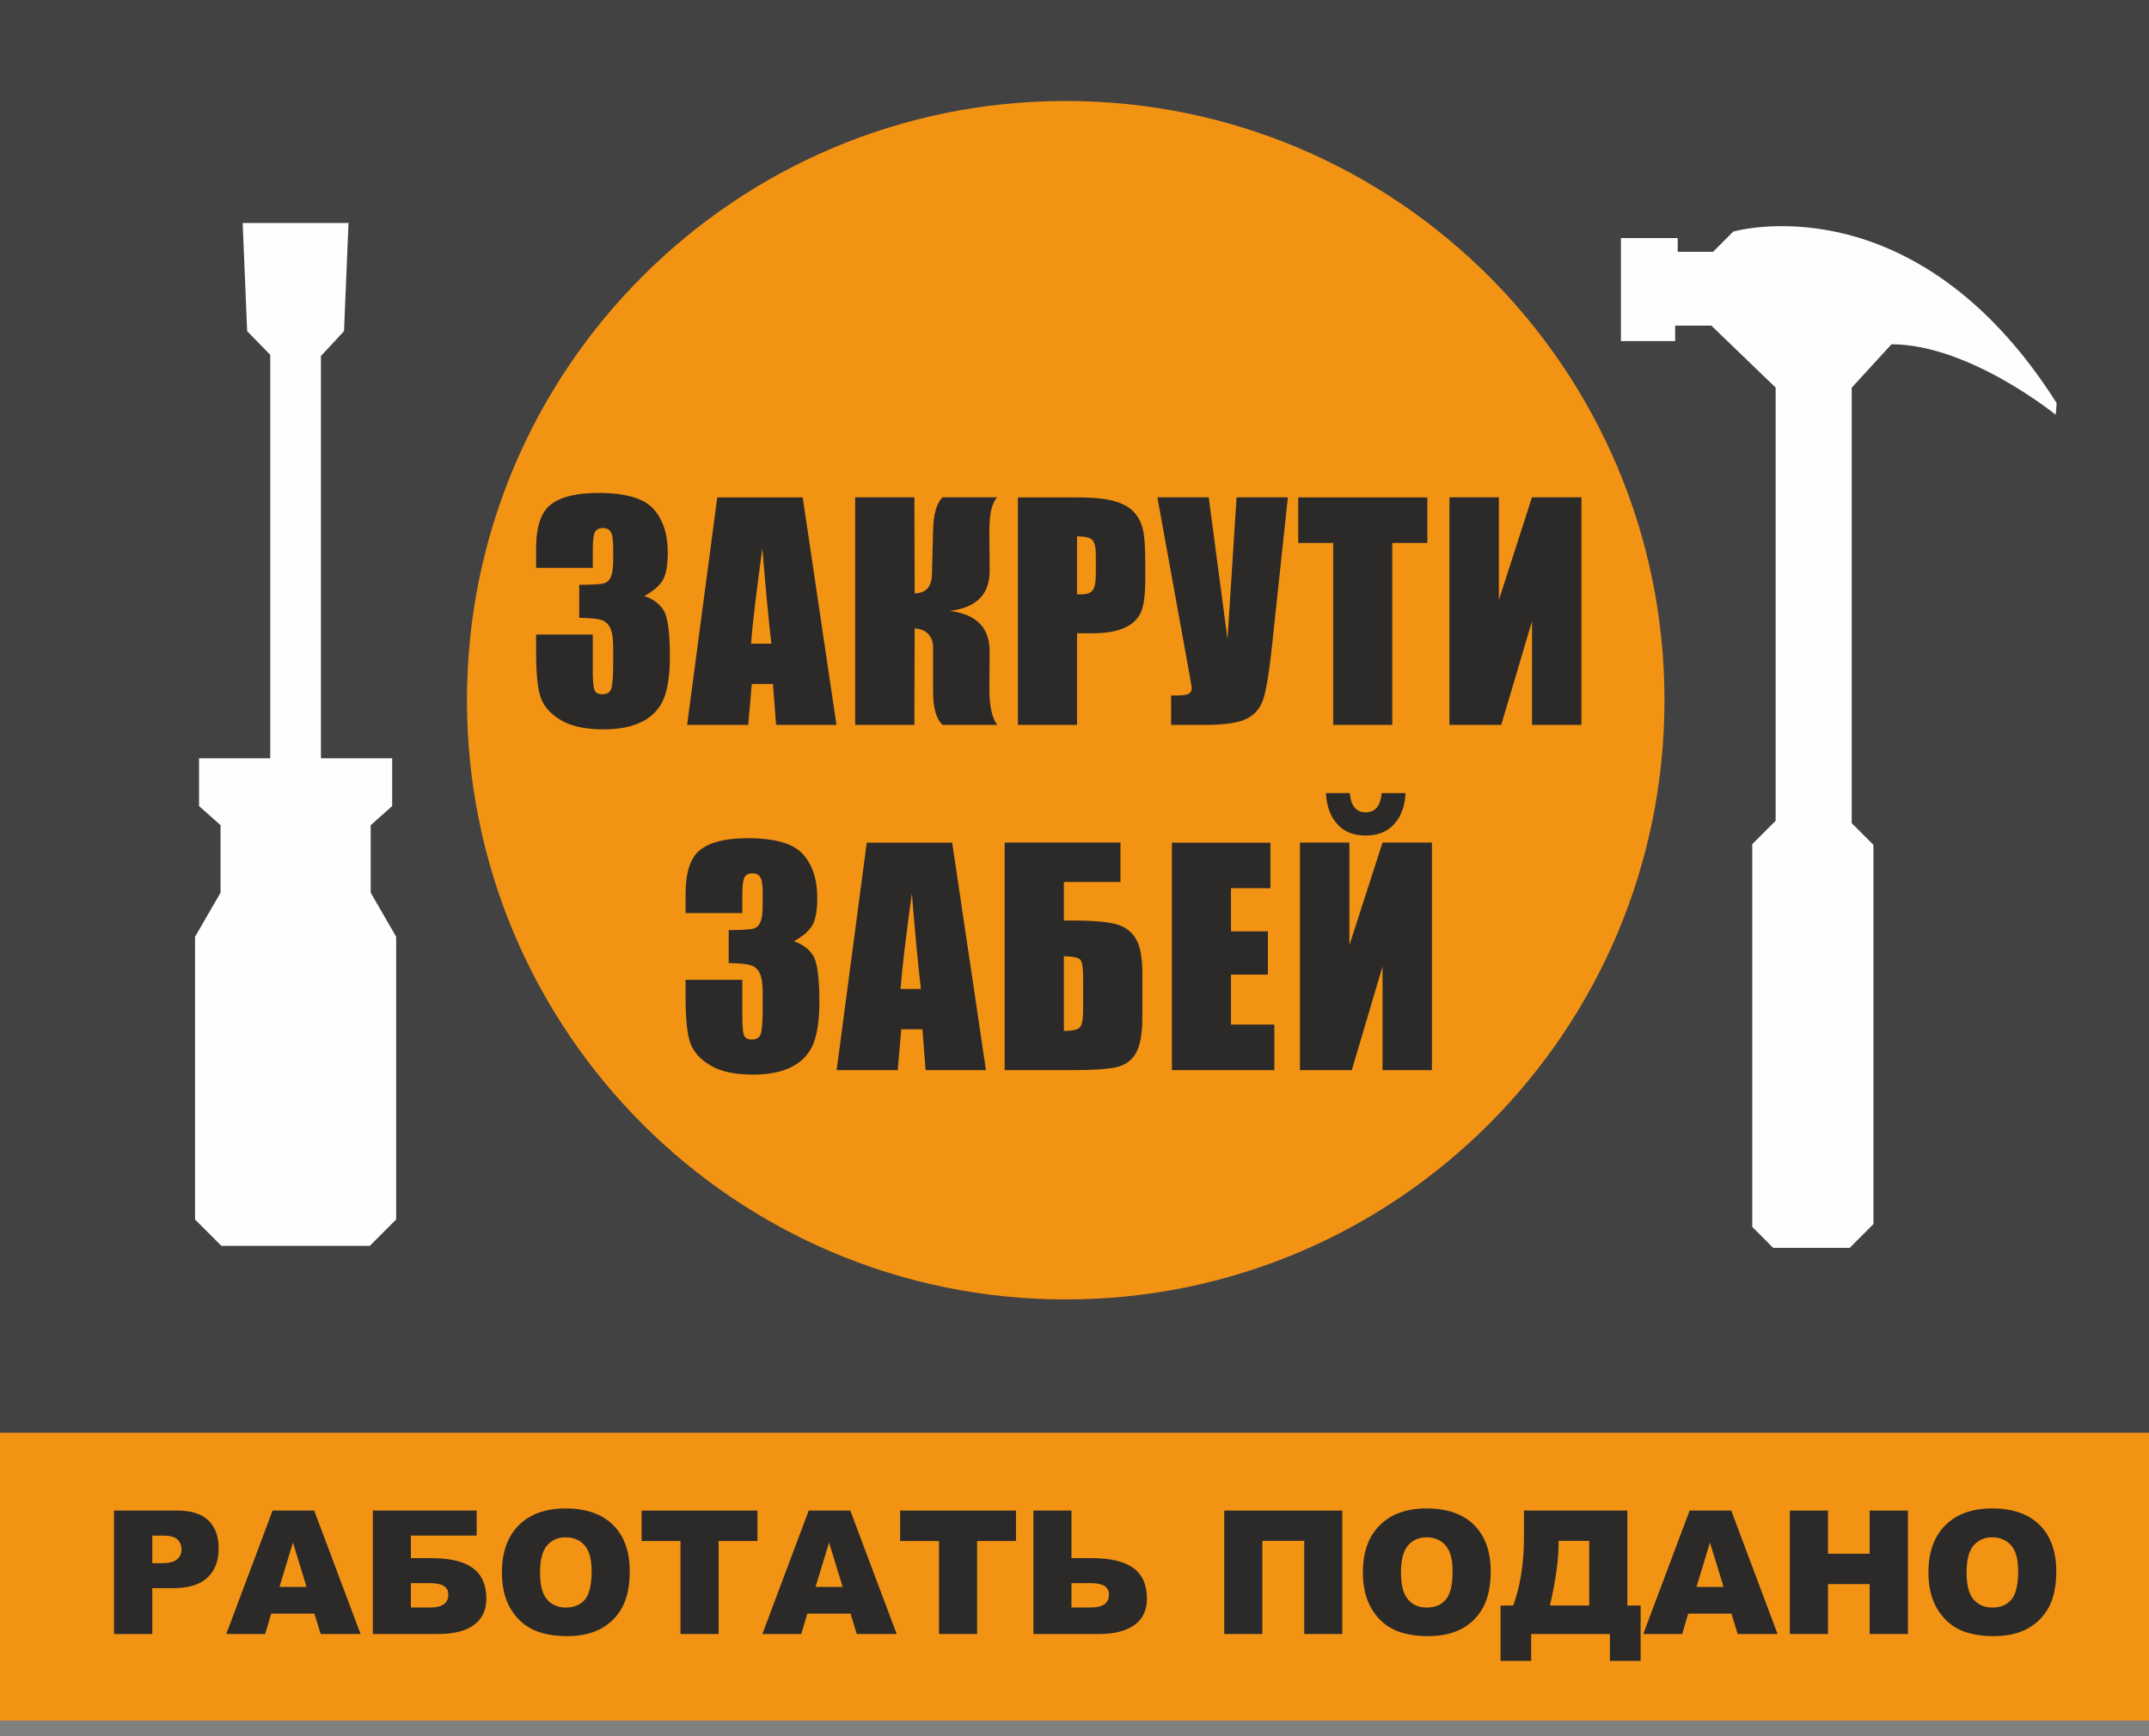 <?xml version="1.0" encoding="UTF-8"?> <svg xmlns="http://www.w3.org/2000/svg" width="99" height="80" viewBox="0 0 99 80" fill="none"><rect x="0" y="0" width="99" height="80" fill="#808080" stroke="none"/><path d="M99 79.281H0V0H99V79.281Z" fill="#434242"></path><path d="M99 79.281H0V66.02H99V79.281Z" fill="#F39314"></path><path d="M5.251 69.604H8.17C8.806 69.604 9.282 69.755 9.599 70.058C9.915 70.36 10.073 70.791 10.073 71.35C10.073 71.924 9.901 72.373 9.556 72.696C9.211 73.02 8.684 73.181 7.976 73.181H7.015V75.292H5.251V69.604ZM7.015 72.029H7.445C7.784 72.029 8.022 71.971 8.158 71.852C8.295 71.735 8.364 71.584 8.364 71.4C8.364 71.222 8.304 71.07 8.185 70.946C8.067 70.822 7.843 70.76 7.515 70.76H7.015V72.029Z" fill="#2B2A29"></path><path d="M14.486 74.353H12.493L12.216 75.292H10.423L12.558 69.603H14.474L16.61 75.292H14.771L14.486 74.353ZM14.122 73.123L13.495 71.078L12.874 73.123H14.122Z" fill="#2B2A29"></path><path d="M18.928 71.796H19.866C20.727 71.796 21.365 71.948 21.781 72.252C22.198 72.557 22.405 73.029 22.405 73.67C22.405 74.195 22.215 74.598 21.833 74.875C21.452 75.153 20.905 75.292 20.192 75.292H17.175V69.604H21.959V70.756H18.928V71.796ZM18.928 74.07H19.827C20.378 74.07 20.653 73.871 20.653 73.472C20.653 73.122 20.378 72.949 19.827 72.949H18.928V74.07Z" fill="#2B2A29"></path><path d="M23.122 72.452C23.122 71.523 23.381 70.8 23.898 70.283C24.415 69.765 25.134 69.506 26.057 69.506C27.003 69.506 27.732 69.761 28.244 70.268C28.756 70.777 29.011 71.489 29.011 72.405C29.011 73.07 28.9 73.615 28.676 74.041C28.453 74.466 28.13 74.798 27.707 75.034C27.284 75.27 26.758 75.39 26.127 75.39C25.486 75.39 24.956 75.287 24.536 75.082C24.116 74.878 23.775 74.555 23.514 74.113C23.253 73.67 23.122 73.117 23.122 72.452ZM24.879 72.46C24.879 73.034 24.985 73.447 25.199 73.697C25.412 73.948 25.702 74.073 26.069 74.073C26.446 74.073 26.738 73.951 26.945 73.705C27.152 73.46 27.255 73.018 27.255 72.382C27.255 71.846 27.147 71.455 26.931 71.209C26.716 70.962 26.423 70.838 26.054 70.838C25.699 70.838 25.415 70.964 25.201 71.214C24.986 71.464 24.879 71.88 24.879 72.46Z" fill="#2B2A29"></path><path d="M29.558 69.604H34.896V71.008H33.105V75.292H31.349V71.008H29.558V69.604Z" fill="#2B2A29"></path><path d="M39.184 74.353H37.191L36.914 75.292H35.12L37.256 69.603H39.172L41.308 75.292H39.468L39.184 74.353ZM38.82 73.123L38.193 71.078L37.572 73.123H38.82Z" fill="#2B2A29"></path><path d="M41.467 69.604H46.805V71.008H45.014V75.292H43.258V71.008H41.467V69.604Z" fill="#2B2A29"></path><path d="M49.36 71.796H50.298C51.16 71.796 51.797 71.948 52.214 72.252C52.629 72.557 52.837 73.029 52.837 73.67C52.837 74.195 52.647 74.598 52.265 74.875C51.885 75.153 51.337 75.292 50.624 75.292H47.608V69.604H49.36V71.796ZM49.36 74.07H50.259C50.81 74.07 51.086 73.871 51.086 73.472C51.086 73.122 50.81 72.949 50.259 72.949H49.36V74.07Z" fill="#2B2A29"></path><path d="M61.835 75.292H60.083V71H58.153V75.292H56.399V69.604H61.835V75.292Z" fill="#2B2A29"></path><path d="M62.785 72.452C62.785 71.523 63.044 70.8 63.56 70.283C64.078 69.765 64.797 69.506 65.719 69.506C66.665 69.506 67.395 69.761 67.907 70.268C68.419 70.777 68.673 71.489 68.673 72.405C68.673 73.07 68.562 73.615 68.338 74.041C68.114 74.466 67.791 74.798 67.369 75.034C66.947 75.27 66.42 75.39 65.789 75.39C65.149 75.39 64.618 75.287 64.199 75.082C63.777 74.878 63.437 74.555 63.176 74.113C62.916 73.67 62.785 73.117 62.785 72.452ZM64.541 72.46C64.541 73.034 64.648 73.447 64.861 73.697C65.074 73.948 65.364 74.073 65.732 74.073C66.108 74.073 66.401 73.951 66.607 73.705C66.815 73.46 66.917 73.018 66.917 72.382C66.917 71.846 66.809 71.455 66.594 71.209C66.379 70.962 66.086 70.838 65.715 70.838C65.362 70.838 65.077 70.964 64.864 71.214C64.648 71.464 64.541 71.88 64.541 72.46Z" fill="#2B2A29"></path><path d="M75.581 76.53H74.166V75.292H70.538V76.53H69.127V73.981H69.712C70.041 73.062 70.205 72.026 70.205 70.873V69.604H74.969V73.981H75.581V76.53ZM73.212 73.981V71H71.802V71.074C71.802 71.861 71.669 72.83 71.403 73.981H73.212Z" fill="#2B2A29"></path><path d="M79.765 74.353H77.772L77.495 75.292H75.702L77.838 69.603H79.754L81.889 75.292H80.05L79.765 74.353ZM79.401 73.123L78.774 71.078L78.154 73.123H79.401Z" fill="#2B2A29"></path><path d="M82.455 69.604H84.212V71.594H86.13V69.604H87.894V75.292H86.13V72.992H84.212V75.292H82.455V69.604Z" fill="#2B2A29"></path><path d="M88.839 72.452C88.839 71.523 89.098 70.8 89.616 70.283C90.133 69.765 90.852 69.506 91.775 69.506C92.721 69.506 93.45 69.761 93.961 70.268C94.473 70.777 94.729 71.489 94.729 72.405C94.729 73.07 94.618 73.615 94.393 74.041C94.17 74.466 93.847 74.798 93.424 75.034C93.002 75.27 92.476 75.39 91.844 75.39C91.203 75.39 90.674 75.287 90.253 75.082C89.833 74.878 89.493 74.555 89.232 74.113C88.971 73.67 88.839 73.117 88.839 72.452ZM90.596 72.46C90.596 73.034 90.703 73.447 90.916 73.697C91.129 73.948 91.419 74.073 91.786 74.073C92.164 74.073 92.456 73.951 92.662 73.705C92.869 73.46 92.972 73.018 92.972 72.382C92.972 71.846 92.865 71.455 92.649 71.209C92.433 70.962 92.141 70.838 91.771 70.838C91.417 70.838 91.133 70.964 90.918 71.214C90.704 71.464 90.596 71.88 90.596 72.46Z" fill="#2B2A29"></path><path d="M17.077 41.134V38.023L18.067 37.142V34.941H14.785V16.403L15.848 15.258L16.056 10.275H11.179L11.386 15.258L12.451 16.352V34.941H9.17V37.142L10.16 38.023V41.134L8.985 43.164V54.848V55.629V56.192L10.202 57.408H13.135H14.1H17.034L18.251 56.192V55.629V54.848V43.164L17.077 41.134Z" fill="#FEFEFE"></path><path d="M94.704 19.113C94.704 19.113 90.712 15.864 87.136 15.864L85.305 17.863V37.095V37.929L86.306 38.931V56.402L85.212 57.499H81.686L80.723 56.534V38.897L81.8 37.819V17.859L78.836 15.002H77.171V15.717H74.673V10.969H77.289V11.604H78.915L79.846 10.672C79.846 10.672 88.19 8.225 94.746 18.574L94.704 19.113Z" fill="#FEFEFE"></path><path d="M76.679 32.264C76.679 47.514 64.329 59.876 49.095 59.876C33.861 59.876 21.512 47.514 21.512 32.264C21.512 17.014 33.861 4.653 49.095 4.653C64.329 4.653 76.679 17.014 76.679 32.264Z" fill="#F39314"></path><path d="M29.683 27.462C30.08 27.596 30.375 27.814 30.569 28.119C30.763 28.423 30.86 29.137 30.86 30.259C30.86 31.093 30.765 31.739 30.576 32.199C30.386 32.659 30.058 33.009 29.593 33.249C29.127 33.488 28.53 33.608 27.801 33.608C26.973 33.608 26.324 33.469 25.851 33.19C25.38 32.912 25.069 32.572 24.92 32.168C24.771 31.764 24.697 31.064 24.697 30.067V29.238H27.309V30.941C27.309 31.394 27.337 31.682 27.39 31.805C27.445 31.929 27.564 31.99 27.75 31.99C27.952 31.99 28.086 31.912 28.15 31.757C28.215 31.601 28.248 31.196 28.248 30.539V29.814C28.248 29.413 28.202 29.12 28.111 28.934C28.021 28.749 27.887 28.627 27.711 28.568C27.534 28.51 27.191 28.476 26.683 28.468V26.947C27.303 26.947 27.687 26.923 27.834 26.876C27.98 26.828 28.086 26.725 28.15 26.565C28.215 26.405 28.248 26.155 28.248 25.814V25.231C28.248 24.865 28.21 24.623 28.134 24.506C28.059 24.39 27.941 24.332 27.782 24.332C27.601 24.332 27.477 24.393 27.41 24.516C27.343 24.639 27.309 24.901 27.309 25.303V26.164H24.697V25.27C24.697 24.269 24.925 23.593 25.383 23.241C25.84 22.889 26.566 22.713 27.562 22.713C28.808 22.713 29.653 22.957 30.097 23.444C30.541 23.932 30.763 24.608 30.763 25.475C30.763 26.062 30.683 26.486 30.524 26.746C30.364 27.008 30.084 27.245 29.683 27.462Z" fill="#2B2A29"></path><path d="M36.979 22.92L38.535 33.401H35.753L35.607 31.517H34.634L34.469 33.401H31.655L33.043 22.92H36.979ZM35.536 29.66C35.398 28.472 35.26 27.005 35.121 25.257C34.844 27.264 34.67 28.731 34.599 29.66H35.536Z" fill="#2B2A29"></path><path d="M39.395 22.914H42.124L42.137 27.341C42.65 27.329 42.916 27.044 42.933 26.487L42.985 24.441C43.002 23.687 43.148 23.177 43.425 22.914H45.94C45.694 23.169 45.573 23.695 45.578 24.493L45.59 26.293C45.599 27.38 44.987 28 43.754 28.151C44.987 28.302 45.599 28.93 45.59 30.034L45.578 31.704C45.573 32.499 45.694 33.064 45.94 33.401H43.425C43.131 33.137 42.985 32.628 42.985 31.873V29.828C42.985 29.569 42.906 29.36 42.749 29.202C42.591 29.045 42.387 28.964 42.137 28.96L42.124 33.401H39.395V22.914Z" fill="#2B2A29"></path><path d="M46.893 22.92H49.635C50.377 22.92 50.946 22.979 51.346 23.095C51.744 23.211 52.044 23.38 52.243 23.6C52.445 23.821 52.58 24.087 52.652 24.399C52.724 24.712 52.759 25.197 52.759 25.853V26.765C52.759 27.434 52.689 27.922 52.552 28.228C52.413 28.535 52.16 28.77 51.792 28.934C51.423 29.098 50.941 29.18 50.346 29.18H49.616V33.401H46.893V22.92ZM49.616 24.714V27.38C49.693 27.385 49.76 27.387 49.816 27.387C50.066 27.387 50.239 27.325 50.336 27.203C50.434 27.079 50.482 26.824 50.482 26.435V25.575C50.482 25.216 50.426 24.983 50.314 24.876C50.202 24.768 49.969 24.714 49.616 24.714Z" fill="#2B2A29"></path><path d="M59.33 22.914L58.588 29.859C58.471 30.956 58.346 31.725 58.212 32.168C58.079 32.61 57.82 32.926 57.436 33.116C57.053 33.306 56.421 33.401 55.542 33.401H53.951V32.048H54.114C54.471 32.048 54.693 32.018 54.776 31.96C54.862 31.902 54.904 31.813 54.904 31.692C54.904 31.683 54.852 31.388 54.748 30.805L53.318 22.914H55.683L56.548 29.445L56.966 22.914H59.33Z" fill="#2B2A29"></path><path d="M65.756 22.92V25.018H64.139V33.401H61.416V25.018H59.807V22.92H65.756Z" fill="#2B2A29"></path><path d="M72.853 33.401H70.576V28.63L69.16 33.401H66.773V22.914H69.05V27.646L70.576 22.914H72.853V33.401Z" fill="#2B2A29"></path><path d="M36.57 43.371C36.967 43.504 37.262 43.723 37.456 44.028C37.65 44.333 37.747 45.046 37.747 46.169C37.747 47.002 37.652 47.649 37.462 48.108C37.273 48.568 36.945 48.918 36.48 49.158C36.014 49.397 35.417 49.517 34.688 49.517C33.86 49.517 33.211 49.378 32.738 49.099C32.266 48.821 31.956 48.48 31.807 48.077C31.658 47.674 31.584 46.973 31.584 45.976V45.148H34.197V46.85C34.197 47.303 34.224 47.591 34.278 47.714C34.331 47.838 34.451 47.899 34.636 47.899C34.839 47.899 34.973 47.821 35.037 47.666C35.102 47.51 35.135 47.105 35.135 46.448V45.724C35.135 45.322 35.089 45.029 34.998 44.843C34.908 44.658 34.774 44.536 34.598 44.478C34.421 44.42 34.078 44.386 33.57 44.377V42.856C34.19 42.856 34.574 42.833 34.721 42.785C34.867 42.738 34.973 42.634 35.037 42.474C35.102 42.314 35.135 42.064 35.135 41.723V41.141C35.135 40.774 35.097 40.532 35.021 40.416C34.946 40.299 34.828 40.241 34.669 40.241C34.488 40.241 34.364 40.303 34.297 40.425C34.23 40.548 34.197 40.811 34.197 41.212V42.073H31.584V41.179C31.584 40.178 31.812 39.502 32.27 39.15C32.727 38.798 33.453 38.623 34.449 38.623C35.694 38.623 36.54 38.866 36.984 39.353C37.428 39.841 37.65 40.517 37.65 41.384C37.65 41.971 37.57 42.395 37.411 42.656C37.251 42.917 36.971 43.155 36.57 43.371Z" fill="#2B2A29"></path><path d="M43.865 38.83L45.422 49.31H42.64L42.494 47.427H41.52L41.356 49.31H38.542L39.93 38.83H43.865ZM42.423 45.569C42.285 44.381 42.147 42.914 42.008 41.166C41.731 43.173 41.556 44.64 41.486 45.569H42.423Z" fill="#2B2A29"></path><path d="M52.626 46.856C52.626 47.638 52.525 48.199 52.323 48.539C52.119 48.881 51.813 49.094 51.401 49.181C50.989 49.267 50.332 49.31 49.432 49.31H46.282V38.823H51.617V40.641H49.011V42.416H49.432C50.273 42.416 50.909 42.465 51.339 42.565C51.77 42.664 52.093 42.883 52.306 43.222C52.52 43.56 52.626 44.092 52.626 44.817V46.856ZM49.897 46.539V45.024C49.897 44.584 49.853 44.317 49.765 44.221C49.676 44.127 49.425 44.072 49.011 44.06V47.503C49.356 47.503 49.59 47.459 49.713 47.371C49.836 47.283 49.897 47.005 49.897 46.539Z" fill="#2B2A29"></path><path d="M53.987 38.83H58.526V40.927H56.709V42.914H58.41V44.908H56.709V47.212H58.707V49.31H53.987V38.83Z" fill="#2B2A29"></path><path d="M65.966 49.31H63.69V44.539L62.274 49.31H59.887V38.823H62.164V43.555L63.69 38.823H65.966V49.31ZM63.651 36.544H64.75C64.725 37.132 64.554 37.604 64.237 37.962C63.919 38.321 63.479 38.5 62.914 38.5C62.345 38.5 61.904 38.32 61.592 37.959C61.278 37.598 61.11 37.127 61.084 36.544H62.183C62.234 37.136 62.478 37.431 62.914 37.431C63.353 37.431 63.6 37.136 63.651 36.544Z" fill="#2B2A29"></path></svg> 